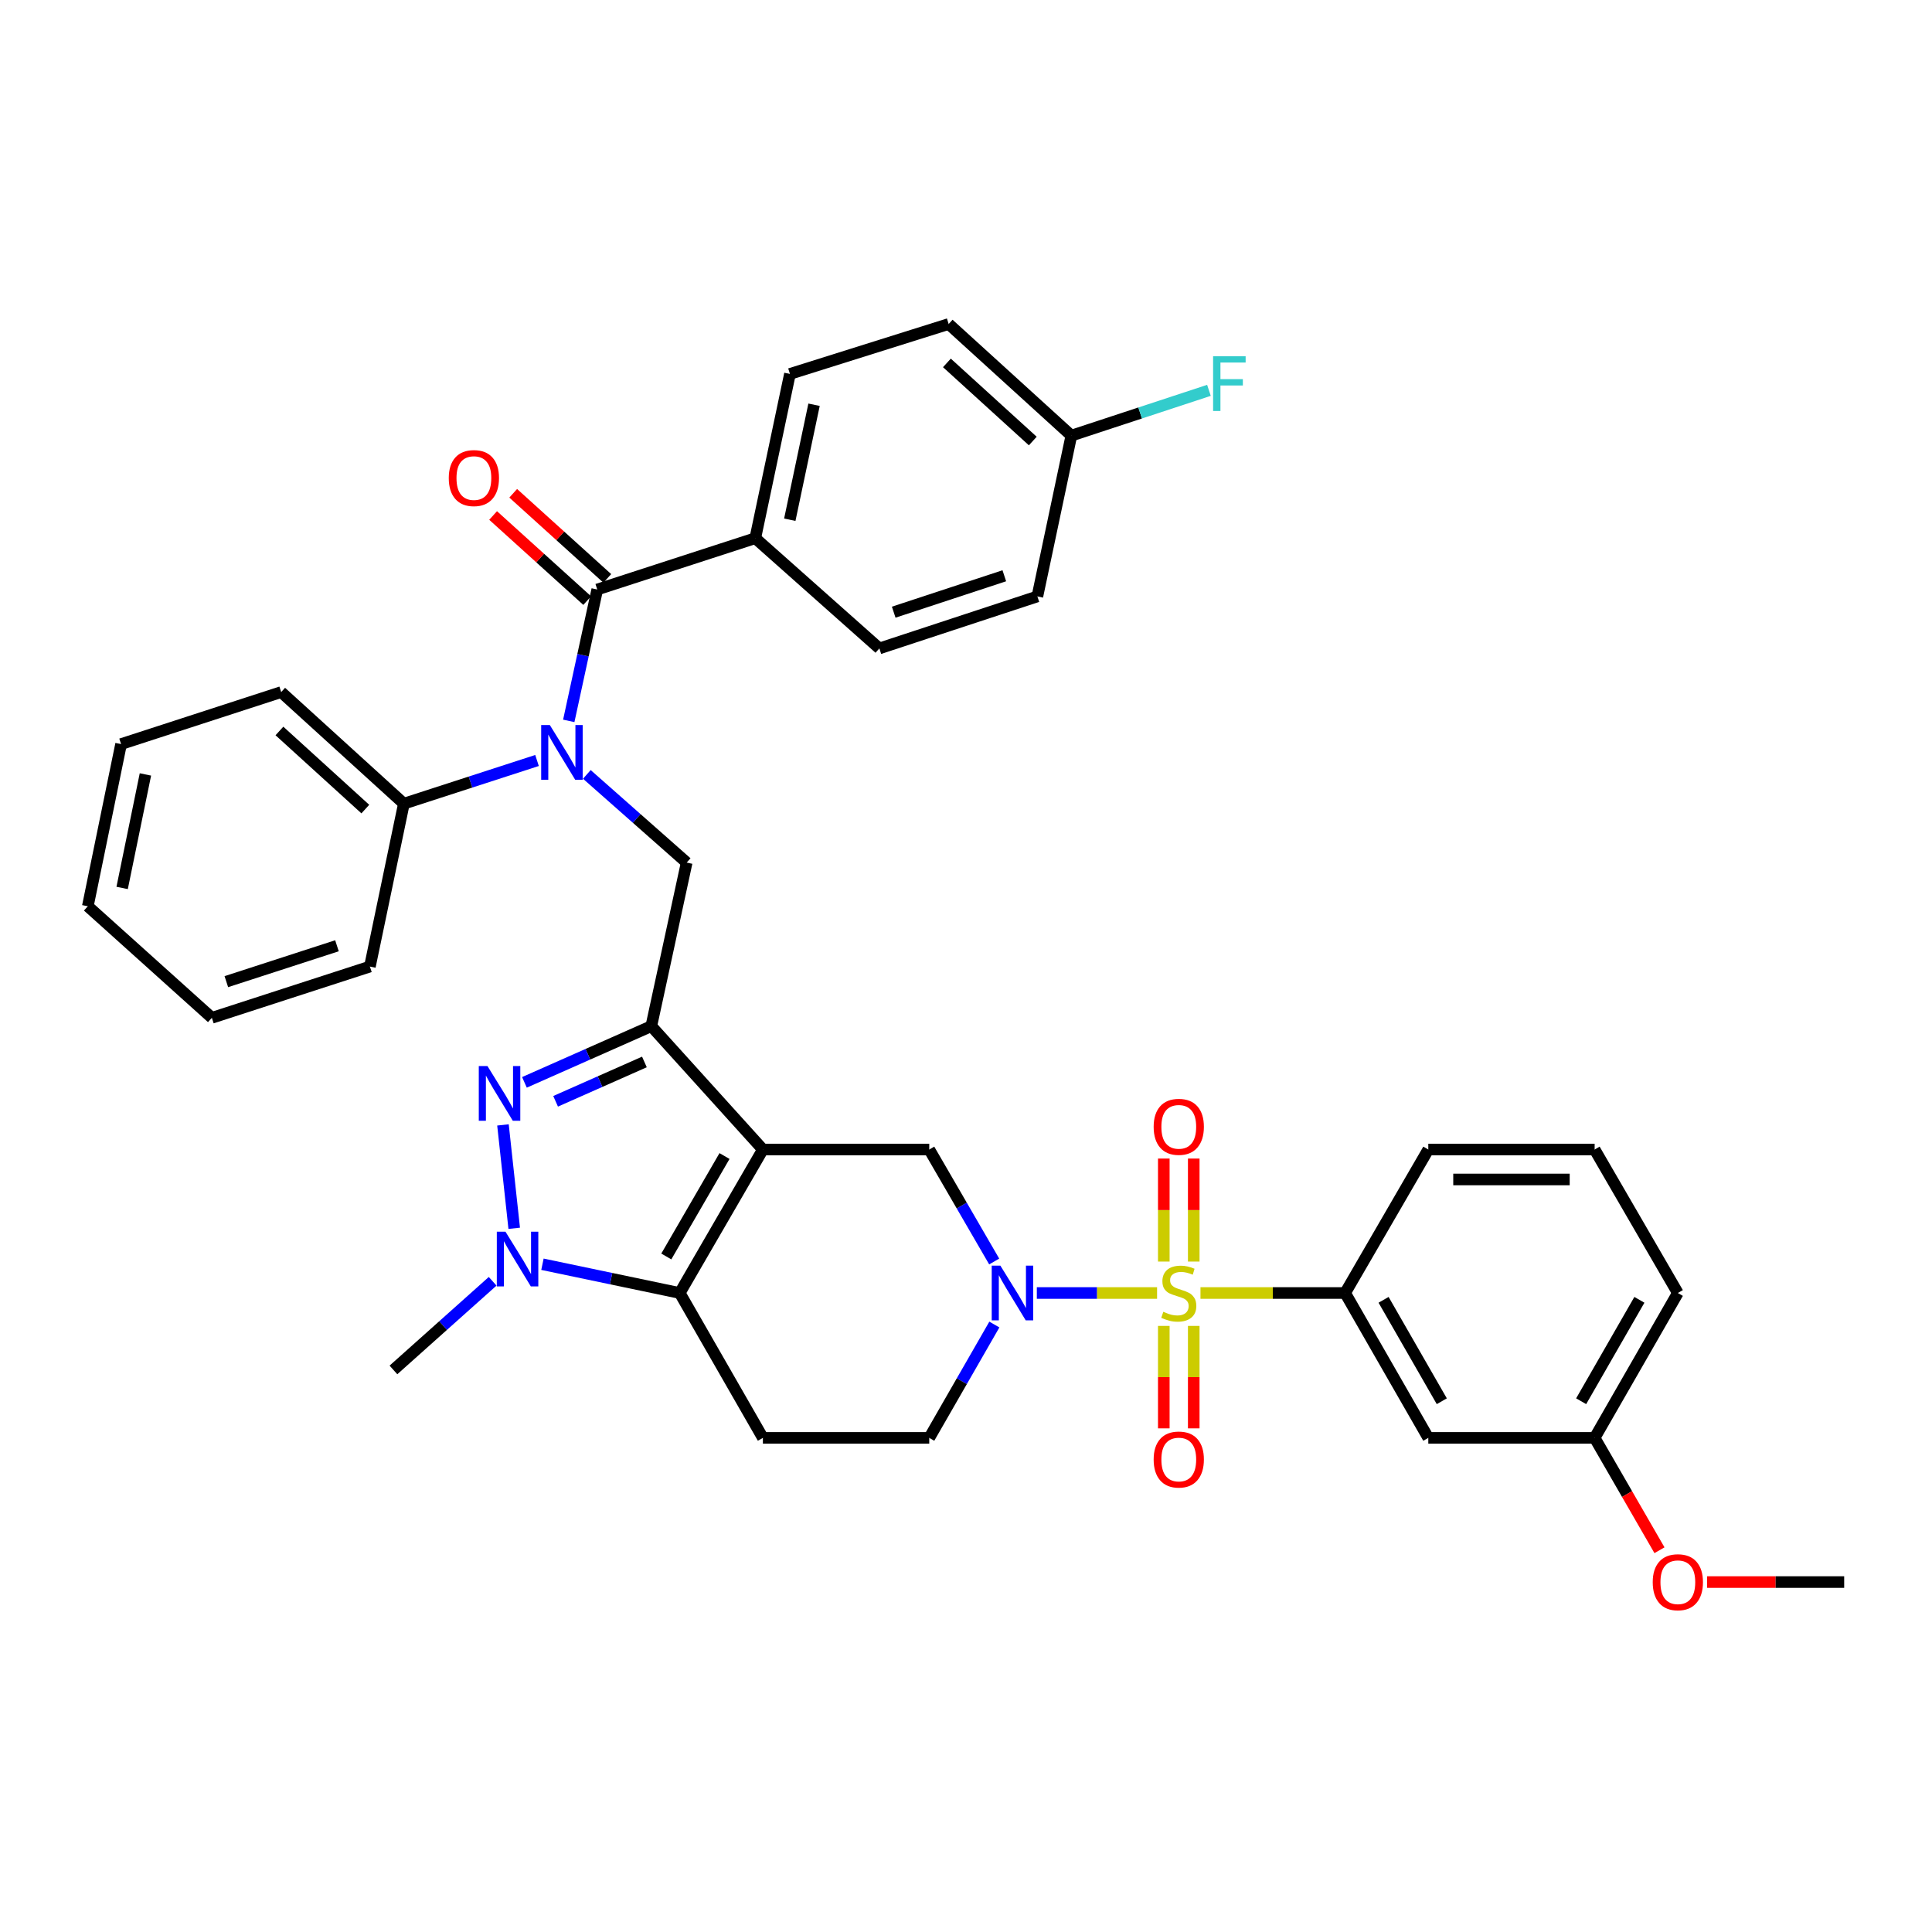 <?xml version='1.0' encoding='iso-8859-1'?>
<svg version='1.1' baseProfile='full'
              xmlns='http://www.w3.org/2000/svg'
                      xmlns:rdkit='http://www.rdkit.org/xml'
                      xmlns:xlink='http://www.w3.org/1999/xlink'
                  xml:space='preserve'
width='1000px' height='1000px' viewBox='0 0 1000 1000'>
<!-- END OF HEADER -->
<rect style='opacity:1.0;fill:#FFFFFF;stroke:none' width='1000' height='1000' x='0' y='0'> </rect>
<path class='bond-4' d='M 598.9,669.257 L 567.781,669.257' style='fill:none;fill-rule:evenodd;stroke:#CCCC00;stroke-width:6px;stroke-linecap:butt;stroke-linejoin:miter;stroke-opacity:1' />
<path class='bond-4' d='M 567.781,669.257 L 536.663,669.257' style='fill:none;fill-rule:evenodd;stroke:#0000FF;stroke-width:6px;stroke-linecap:butt;stroke-linejoin:miter;stroke-opacity:1' />
<path class='bond-10' d='M 621.364,669.257 L 658.801,669.257' style='fill:none;fill-rule:evenodd;stroke:#CCCC00;stroke-width:6px;stroke-linecap:butt;stroke-linejoin:miter;stroke-opacity:1' />
<path class='bond-10' d='M 658.801,669.257 L 696.237,669.257' style='fill:none;fill-rule:evenodd;stroke:#000000;stroke-width:6px;stroke-linecap:butt;stroke-linejoin:miter;stroke-opacity:1' />
<path class='bond-12' d='M 602.381,686.289 L 602.381,712.802' style='fill:none;fill-rule:evenodd;stroke:#CCCC00;stroke-width:6px;stroke-linecap:butt;stroke-linejoin:miter;stroke-opacity:1' />
<path class='bond-12' d='M 602.381,712.802 L 602.381,739.316' style='fill:none;fill-rule:evenodd;stroke:#FF0000;stroke-width:6px;stroke-linecap:butt;stroke-linejoin:miter;stroke-opacity:1' />
<path class='bond-12' d='M 617.882,686.289 L 617.882,712.802' style='fill:none;fill-rule:evenodd;stroke:#CCCC00;stroke-width:6px;stroke-linecap:butt;stroke-linejoin:miter;stroke-opacity:1' />
<path class='bond-12' d='M 617.882,712.802 L 617.882,739.316' style='fill:none;fill-rule:evenodd;stroke:#FF0000;stroke-width:6px;stroke-linecap:butt;stroke-linejoin:miter;stroke-opacity:1' />
<path class='bond-13' d='M 617.882,652.984 L 617.882,626.325' style='fill:none;fill-rule:evenodd;stroke:#CCCC00;stroke-width:6px;stroke-linecap:butt;stroke-linejoin:miter;stroke-opacity:1' />
<path class='bond-13' d='M 617.882,626.325 L 617.882,599.665' style='fill:none;fill-rule:evenodd;stroke:#FF0000;stroke-width:6px;stroke-linecap:butt;stroke-linejoin:miter;stroke-opacity:1' />
<path class='bond-13' d='M 602.381,652.984 L 602.381,626.325' style='fill:none;fill-rule:evenodd;stroke:#CCCC00;stroke-width:6px;stroke-linecap:butt;stroke-linejoin:miter;stroke-opacity:1' />
<path class='bond-13' d='M 602.381,626.325 L 602.381,599.665' style='fill:none;fill-rule:evenodd;stroke:#FF0000;stroke-width:6px;stroke-linecap:butt;stroke-linejoin:miter;stroke-opacity:1' />
<path class='bond-0' d='M 394.872,594.992 L 480.977,594.992' style='fill:none;fill-rule:evenodd;stroke:#000000;stroke-width:6px;stroke-linecap:butt;stroke-linejoin:miter;stroke-opacity:1' />
<path class='bond-1' d='M 394.872,594.992 L 337.115,531.13' style='fill:none;fill-rule:evenodd;stroke:#000000;stroke-width:6px;stroke-linecap:butt;stroke-linejoin:miter;stroke-opacity:1' />
<path class='bond-38' d='M 394.872,594.992 L 351.832,669.257' style='fill:none;fill-rule:evenodd;stroke:#000000;stroke-width:6px;stroke-linecap:butt;stroke-linejoin:miter;stroke-opacity:1' />
<path class='bond-38' d='M 375.005,598.359 L 344.877,650.345' style='fill:none;fill-rule:evenodd;stroke:#000000;stroke-width:6px;stroke-linecap:butt;stroke-linejoin:miter;stroke-opacity:1' />
<path class='bond-2' d='M 337.115,531.13 L 304.282,545.678' style='fill:none;fill-rule:evenodd;stroke:#000000;stroke-width:6px;stroke-linecap:butt;stroke-linejoin:miter;stroke-opacity:1' />
<path class='bond-2' d='M 304.282,545.678 L 271.449,560.226' style='fill:none;fill-rule:evenodd;stroke:#0000FF;stroke-width:6px;stroke-linecap:butt;stroke-linejoin:miter;stroke-opacity:1' />
<path class='bond-2' d='M 333.545,549.666 L 310.562,559.849' style='fill:none;fill-rule:evenodd;stroke:#000000;stroke-width:6px;stroke-linecap:butt;stroke-linejoin:miter;stroke-opacity:1' />
<path class='bond-2' d='M 310.562,559.849 L 287.579,570.033' style='fill:none;fill-rule:evenodd;stroke:#0000FF;stroke-width:6px;stroke-linecap:butt;stroke-linejoin:miter;stroke-opacity:1' />
<path class='bond-9' d='M 337.115,531.13 L 355.423,446.471' style='fill:none;fill-rule:evenodd;stroke:#000000;stroke-width:6px;stroke-linecap:butt;stroke-linejoin:miter;stroke-opacity:1' />
<path class='bond-39' d='M 260.336,582.253 L 266.157,635.767' style='fill:none;fill-rule:evenodd;stroke:#0000FF;stroke-width:6px;stroke-linecap:butt;stroke-linejoin:miter;stroke-opacity:1' />
<path class='bond-3' d='M 351.832,669.257 L 394.872,744.245' style='fill:none;fill-rule:evenodd;stroke:#000000;stroke-width:6px;stroke-linecap:butt;stroke-linejoin:miter;stroke-opacity:1' />
<path class='bond-5' d='M 351.832,669.257 L 316.302,661.814' style='fill:none;fill-rule:evenodd;stroke:#000000;stroke-width:6px;stroke-linecap:butt;stroke-linejoin:miter;stroke-opacity:1' />
<path class='bond-5' d='M 316.302,661.814 L 280.772,654.371' style='fill:none;fill-rule:evenodd;stroke:#0000FF;stroke-width:6px;stroke-linecap:butt;stroke-linejoin:miter;stroke-opacity:1' />
<path class='bond-8' d='M 514.594,652.95 L 497.786,623.971' style='fill:none;fill-rule:evenodd;stroke:#0000FF;stroke-width:6px;stroke-linecap:butt;stroke-linejoin:miter;stroke-opacity:1' />
<path class='bond-8' d='M 497.786,623.971 L 480.977,594.992' style='fill:none;fill-rule:evenodd;stroke:#000000;stroke-width:6px;stroke-linecap:butt;stroke-linejoin:miter;stroke-opacity:1' />
<path class='bond-14' d='M 514.676,685.579 L 497.827,714.912' style='fill:none;fill-rule:evenodd;stroke:#0000FF;stroke-width:6px;stroke-linecap:butt;stroke-linejoin:miter;stroke-opacity:1' />
<path class='bond-14' d='M 497.827,714.912 L 480.977,744.245' style='fill:none;fill-rule:evenodd;stroke:#000000;stroke-width:6px;stroke-linecap:butt;stroke-linejoin:miter;stroke-opacity:1' />
<path class='bond-22' d='M 254.994,663.194 L 229.32,686.135' style='fill:none;fill-rule:evenodd;stroke:#0000FF;stroke-width:6px;stroke-linecap:butt;stroke-linejoin:miter;stroke-opacity:1' />
<path class='bond-22' d='M 229.32,686.135 L 203.646,709.076' style='fill:none;fill-rule:evenodd;stroke:#000000;stroke-width:6px;stroke-linecap:butt;stroke-linejoin:miter;stroke-opacity:1' />
<path class='bond-6' d='M 303.748,400.833 L 329.585,423.652' style='fill:none;fill-rule:evenodd;stroke:#0000FF;stroke-width:6px;stroke-linecap:butt;stroke-linejoin:miter;stroke-opacity:1' />
<path class='bond-6' d='M 329.585,423.652 L 355.423,446.471' style='fill:none;fill-rule:evenodd;stroke:#000000;stroke-width:6px;stroke-linecap:butt;stroke-linejoin:miter;stroke-opacity:1' />
<path class='bond-7' d='M 294.392,373.129 L 301.764,339.126' style='fill:none;fill-rule:evenodd;stroke:#0000FF;stroke-width:6px;stroke-linecap:butt;stroke-linejoin:miter;stroke-opacity:1' />
<path class='bond-7' d='M 301.764,339.126 L 309.136,305.123' style='fill:none;fill-rule:evenodd;stroke:#000000;stroke-width:6px;stroke-linecap:butt;stroke-linejoin:miter;stroke-opacity:1' />
<path class='bond-18' d='M 277.964,393.626 L 243.505,404.802' style='fill:none;fill-rule:evenodd;stroke:#0000FF;stroke-width:6px;stroke-linecap:butt;stroke-linejoin:miter;stroke-opacity:1' />
<path class='bond-18' d='M 243.505,404.802 L 209.046,415.978' style='fill:none;fill-rule:evenodd;stroke:#000000;stroke-width:6px;stroke-linecap:butt;stroke-linejoin:miter;stroke-opacity:1' />
<path class='bond-16' d='M 309.136,305.123 L 390.936,278.565' style='fill:none;fill-rule:evenodd;stroke:#000000;stroke-width:6px;stroke-linecap:butt;stroke-linejoin:miter;stroke-opacity:1' />
<path class='bond-17' d='M 314.335,299.375 L 289.985,277.349' style='fill:none;fill-rule:evenodd;stroke:#000000;stroke-width:6px;stroke-linecap:butt;stroke-linejoin:miter;stroke-opacity:1' />
<path class='bond-17' d='M 289.985,277.349 L 265.634,255.324' style='fill:none;fill-rule:evenodd;stroke:#FF0000;stroke-width:6px;stroke-linecap:butt;stroke-linejoin:miter;stroke-opacity:1' />
<path class='bond-17' d='M 303.937,310.87 L 279.587,288.845' style='fill:none;fill-rule:evenodd;stroke:#000000;stroke-width:6px;stroke-linecap:butt;stroke-linejoin:miter;stroke-opacity:1' />
<path class='bond-17' d='M 279.587,288.845 L 255.236,266.819' style='fill:none;fill-rule:evenodd;stroke:#FF0000;stroke-width:6px;stroke-linecap:butt;stroke-linejoin:miter;stroke-opacity:1' />
<path class='bond-15' d='M 696.237,669.257 L 739.286,744.245' style='fill:none;fill-rule:evenodd;stroke:#000000;stroke-width:6px;stroke-linecap:butt;stroke-linejoin:miter;stroke-opacity:1' />
<path class='bond-15' d='M 716.137,672.788 L 746.271,725.28' style='fill:none;fill-rule:evenodd;stroke:#000000;stroke-width:6px;stroke-linecap:butt;stroke-linejoin:miter;stroke-opacity:1' />
<path class='bond-27' d='M 696.237,669.257 L 739.286,594.992' style='fill:none;fill-rule:evenodd;stroke:#000000;stroke-width:6px;stroke-linecap:butt;stroke-linejoin:miter;stroke-opacity:1' />
<path class='bond-11' d='M 394.872,744.245 L 480.977,744.245' style='fill:none;fill-rule:evenodd;stroke:#000000;stroke-width:6px;stroke-linecap:butt;stroke-linejoin:miter;stroke-opacity:1' />
<path class='bond-21' d='M 739.286,744.245 L 825.383,744.245' style='fill:none;fill-rule:evenodd;stroke:#000000;stroke-width:6px;stroke-linecap:butt;stroke-linejoin:miter;stroke-opacity:1' />
<path class='bond-19' d='M 390.936,278.565 L 408.874,193.544' style='fill:none;fill-rule:evenodd;stroke:#000000;stroke-width:6px;stroke-linecap:butt;stroke-linejoin:miter;stroke-opacity:1' />
<path class='bond-19' d='M 408.794,269.012 L 421.35,209.497' style='fill:none;fill-rule:evenodd;stroke:#000000;stroke-width:6px;stroke-linecap:butt;stroke-linejoin:miter;stroke-opacity:1' />
<path class='bond-20' d='M 390.936,278.565 L 455.16,335.624' style='fill:none;fill-rule:evenodd;stroke:#000000;stroke-width:6px;stroke-linecap:butt;stroke-linejoin:miter;stroke-opacity:1' />
<path class='bond-30' d='M 209.046,415.978 L 145.537,358.221' style='fill:none;fill-rule:evenodd;stroke:#000000;stroke-width:6px;stroke-linecap:butt;stroke-linejoin:miter;stroke-opacity:1' />
<path class='bond-30' d='M 189.09,418.782 L 144.634,378.352' style='fill:none;fill-rule:evenodd;stroke:#000000;stroke-width:6px;stroke-linecap:butt;stroke-linejoin:miter;stroke-opacity:1' />
<path class='bond-31' d='M 209.046,415.978 L 191.461,500.292' style='fill:none;fill-rule:evenodd;stroke:#000000;stroke-width:6px;stroke-linecap:butt;stroke-linejoin:miter;stroke-opacity:1' />
<path class='bond-24' d='M 408.874,193.544 L 491.027,167.71' style='fill:none;fill-rule:evenodd;stroke:#000000;stroke-width:6px;stroke-linecap:butt;stroke-linejoin:miter;stroke-opacity:1' />
<path class='bond-25' d='M 455.16,335.624 L 536.943,308.705' style='fill:none;fill-rule:evenodd;stroke:#000000;stroke-width:6px;stroke-linecap:butt;stroke-linejoin:miter;stroke-opacity:1' />
<path class='bond-25' d='M 462.581,316.863 L 519.829,298.019' style='fill:none;fill-rule:evenodd;stroke:#000000;stroke-width:6px;stroke-linecap:butt;stroke-linejoin:miter;stroke-opacity:1' />
<path class='bond-28' d='M 825.383,744.245 L 842.162,773.321' style='fill:none;fill-rule:evenodd;stroke:#000000;stroke-width:6px;stroke-linecap:butt;stroke-linejoin:miter;stroke-opacity:1' />
<path class='bond-28' d='M 842.162,773.321 L 858.942,802.398' style='fill:none;fill-rule:evenodd;stroke:#FF0000;stroke-width:6px;stroke-linecap:butt;stroke-linejoin:miter;stroke-opacity:1' />
<path class='bond-37' d='M 825.383,744.245 L 868.448,669.257' style='fill:none;fill-rule:evenodd;stroke:#000000;stroke-width:6px;stroke-linecap:butt;stroke-linejoin:miter;stroke-opacity:1' />
<path class='bond-37' d='M 818.401,725.277 L 848.547,672.786' style='fill:none;fill-rule:evenodd;stroke:#000000;stroke-width:6px;stroke-linecap:butt;stroke-linejoin:miter;stroke-opacity:1' />
<path class='bond-23' d='M 554.528,225.476 L 536.943,308.705' style='fill:none;fill-rule:evenodd;stroke:#000000;stroke-width:6px;stroke-linecap:butt;stroke-linejoin:miter;stroke-opacity:1' />
<path class='bond-26' d='M 554.528,225.476 L 590.137,213.76' style='fill:none;fill-rule:evenodd;stroke:#000000;stroke-width:6px;stroke-linecap:butt;stroke-linejoin:miter;stroke-opacity:1' />
<path class='bond-26' d='M 590.137,213.76 L 625.746,202.043' style='fill:none;fill-rule:evenodd;stroke:#33CCCC;stroke-width:6px;stroke-linecap:butt;stroke-linejoin:miter;stroke-opacity:1' />
<path class='bond-41' d='M 554.528,225.476 L 491.027,167.71' style='fill:none;fill-rule:evenodd;stroke:#000000;stroke-width:6px;stroke-linecap:butt;stroke-linejoin:miter;stroke-opacity:1' />
<path class='bond-41' d='M 534.572,228.277 L 490.121,187.841' style='fill:none;fill-rule:evenodd;stroke:#000000;stroke-width:6px;stroke-linecap:butt;stroke-linejoin:miter;stroke-opacity:1' />
<path class='bond-29' d='M 739.286,594.992 L 825.383,594.992' style='fill:none;fill-rule:evenodd;stroke:#000000;stroke-width:6px;stroke-linecap:butt;stroke-linejoin:miter;stroke-opacity:1' />
<path class='bond-29' d='M 752.2,610.492 L 812.468,610.492' style='fill:none;fill-rule:evenodd;stroke:#000000;stroke-width:6px;stroke-linecap:butt;stroke-linejoin:miter;stroke-opacity:1' />
<path class='bond-33' d='M 883.601,818.872 L 919.073,818.872' style='fill:none;fill-rule:evenodd;stroke:#FF0000;stroke-width:6px;stroke-linecap:butt;stroke-linejoin:miter;stroke-opacity:1' />
<path class='bond-33' d='M 919.073,818.872 L 954.545,818.872' style='fill:none;fill-rule:evenodd;stroke:#000000;stroke-width:6px;stroke-linecap:butt;stroke-linejoin:miter;stroke-opacity:1' />
<path class='bond-32' d='M 825.383,594.992 L 868.448,669.257' style='fill:none;fill-rule:evenodd;stroke:#000000;stroke-width:6px;stroke-linecap:butt;stroke-linejoin:miter;stroke-opacity:1' />
<path class='bond-34' d='M 145.537,358.221 L 62.669,385.14' style='fill:none;fill-rule:evenodd;stroke:#000000;stroke-width:6px;stroke-linecap:butt;stroke-linejoin:miter;stroke-opacity:1' />
<path class='bond-35' d='M 191.461,500.292 L 109.661,526.824' style='fill:none;fill-rule:evenodd;stroke:#000000;stroke-width:6px;stroke-linecap:butt;stroke-linejoin:miter;stroke-opacity:1' />
<path class='bond-35' d='M 174.409,489.527 L 117.149,508.1' style='fill:none;fill-rule:evenodd;stroke:#000000;stroke-width:6px;stroke-linecap:butt;stroke-linejoin:miter;stroke-opacity:1' />
<path class='bond-40' d='M 62.669,385.14 L 45.455,469.076' style='fill:none;fill-rule:evenodd;stroke:#000000;stroke-width:6px;stroke-linecap:butt;stroke-linejoin:miter;stroke-opacity:1' />
<path class='bond-40' d='M 75.271,400.845 L 63.221,459.599' style='fill:none;fill-rule:evenodd;stroke:#000000;stroke-width:6px;stroke-linecap:butt;stroke-linejoin:miter;stroke-opacity:1' />
<path class='bond-36' d='M 109.661,526.824 L 45.455,469.076' style='fill:none;fill-rule:evenodd;stroke:#000000;stroke-width:6px;stroke-linecap:butt;stroke-linejoin:miter;stroke-opacity:1' />
<path  class='atom-0' d='M 602.132 678.977
Q 602.452 679.097, 603.772 679.657
Q 605.092 680.217, 606.532 680.577
Q 608.012 680.897, 609.452 680.897
Q 612.132 680.897, 613.692 679.617
Q 615.252 678.297, 615.252 676.017
Q 615.252 674.457, 614.452 673.497
Q 613.692 672.537, 612.492 672.017
Q 611.292 671.497, 609.292 670.897
Q 606.772 670.137, 605.252 669.417
Q 603.772 668.697, 602.692 667.177
Q 601.652 665.657, 601.652 663.097
Q 601.652 659.537, 604.052 657.337
Q 606.492 655.137, 611.292 655.137
Q 614.572 655.137, 618.292 656.697
L 617.372 659.777
Q 613.972 658.377, 611.412 658.377
Q 608.652 658.377, 607.132 659.537
Q 605.612 660.657, 605.652 662.617
Q 605.652 664.137, 606.412 665.057
Q 607.212 665.977, 608.332 666.497
Q 609.492 667.017, 611.412 667.617
Q 613.972 668.417, 615.492 669.217
Q 617.012 670.017, 618.092 671.657
Q 619.212 673.257, 619.212 676.017
Q 619.212 679.937, 616.572 682.057
Q 613.972 684.137, 609.612 684.137
Q 607.092 684.137, 605.172 683.577
Q 603.292 683.057, 601.052 682.137
L 602.132 678.977
' fill='#CCCC00'/>
<path  class='atom-3' d='M 252.301 551.777
L 261.581 566.777
Q 262.501 568.257, 263.981 570.937
Q 265.461 573.617, 265.541 573.777
L 265.541 551.777
L 269.301 551.777
L 269.301 580.097
L 265.421 580.097
L 255.461 563.697
Q 254.301 561.777, 253.061 559.577
Q 251.861 557.377, 251.501 556.697
L 251.501 580.097
L 247.821 580.097
L 247.821 551.777
L 252.301 551.777
' fill='#0000FF'/>
<path  class='atom-5' d='M 517.792 655.097
L 527.072 670.097
Q 527.992 671.577, 529.472 674.257
Q 530.952 676.937, 531.032 677.097
L 531.032 655.097
L 534.792 655.097
L 534.792 683.417
L 530.912 683.417
L 520.952 667.017
Q 519.792 665.097, 518.552 662.897
Q 517.352 660.697, 516.992 660.017
L 516.992 683.417
L 513.312 683.417
L 513.312 655.097
L 517.792 655.097
' fill='#0000FF'/>
<path  class='atom-6' d='M 261.628 637.512
L 270.908 652.512
Q 271.828 653.992, 273.308 656.672
Q 274.788 659.352, 274.868 659.512
L 274.868 637.512
L 278.628 637.512
L 278.628 665.832
L 274.748 665.832
L 264.788 649.432
Q 263.628 647.512, 262.388 645.312
Q 261.188 643.112, 260.828 642.432
L 260.828 665.832
L 257.148 665.832
L 257.148 637.512
L 261.628 637.512
' fill='#0000FF'/>
<path  class='atom-7' d='M 284.594 375.286
L 293.874 390.286
Q 294.794 391.766, 296.274 394.446
Q 297.754 397.126, 297.834 397.286
L 297.834 375.286
L 301.594 375.286
L 301.594 403.606
L 297.714 403.606
L 287.754 387.206
Q 286.594 385.286, 285.354 383.086
Q 284.154 380.886, 283.794 380.206
L 283.794 403.606
L 280.114 403.606
L 280.114 375.286
L 284.594 375.286
' fill='#0000FF'/>
<path  class='atom-13' d='M 597.132 755.442
Q 597.132 748.642, 600.492 744.842
Q 603.852 741.042, 610.132 741.042
Q 616.412 741.042, 619.772 744.842
Q 623.132 748.642, 623.132 755.442
Q 623.132 762.322, 619.732 766.242
Q 616.332 770.122, 610.132 770.122
Q 603.892 770.122, 600.492 766.242
Q 597.132 762.362, 597.132 755.442
M 610.132 766.922
Q 614.452 766.922, 616.772 764.042
Q 619.132 761.122, 619.132 755.442
Q 619.132 749.882, 616.772 747.082
Q 614.452 744.242, 610.132 744.242
Q 605.812 744.242, 603.452 747.042
Q 601.132 749.842, 601.132 755.442
Q 601.132 761.162, 603.452 764.042
Q 605.812 766.922, 610.132 766.922
' fill='#FF0000'/>
<path  class='atom-14' d='M 597.132 583.24
Q 597.132 576.44, 600.492 572.64
Q 603.852 568.84, 610.132 568.84
Q 616.412 568.84, 619.772 572.64
Q 623.132 576.44, 623.132 583.24
Q 623.132 590.12, 619.732 594.04
Q 616.332 597.92, 610.132 597.92
Q 603.892 597.92, 600.492 594.04
Q 597.132 590.16, 597.132 583.24
M 610.132 594.72
Q 614.452 594.72, 616.772 591.84
Q 619.132 588.92, 619.132 583.24
Q 619.132 577.68, 616.772 574.88
Q 614.452 572.04, 610.132 572.04
Q 605.812 572.04, 603.452 574.84
Q 601.132 577.64, 601.132 583.24
Q 601.132 588.96, 603.452 591.84
Q 605.812 594.72, 610.132 594.72
' fill='#FF0000'/>
<path  class='atom-18' d='M 232.283 247.446
Q 232.283 240.646, 235.643 236.846
Q 239.003 233.046, 245.283 233.046
Q 251.563 233.046, 254.923 236.846
Q 258.283 240.646, 258.283 247.446
Q 258.283 254.326, 254.883 258.246
Q 251.483 262.126, 245.283 262.126
Q 239.043 262.126, 235.643 258.246
Q 232.283 254.366, 232.283 247.446
M 245.283 258.926
Q 249.603 258.926, 251.923 256.046
Q 254.283 253.126, 254.283 247.446
Q 254.283 241.886, 251.923 239.086
Q 249.603 236.246, 245.283 236.246
Q 240.963 236.246, 238.603 239.046
Q 236.283 241.846, 236.283 247.446
Q 236.283 253.166, 238.603 256.046
Q 240.963 258.926, 245.283 258.926
' fill='#FF0000'/>
<path  class='atom-27' d='M 627.899 184.405
L 644.739 184.405
L 644.739 187.645
L 631.699 187.645
L 631.699 196.245
L 643.299 196.245
L 643.299 199.525
L 631.699 199.525
L 631.699 212.725
L 627.899 212.725
L 627.899 184.405
' fill='#33CCCC'/>
<path  class='atom-29' d='M 855.448 818.952
Q 855.448 812.152, 858.808 808.352
Q 862.168 804.552, 868.448 804.552
Q 874.728 804.552, 878.088 808.352
Q 881.448 812.152, 881.448 818.952
Q 881.448 825.832, 878.048 829.752
Q 874.648 833.632, 868.448 833.632
Q 862.208 833.632, 858.808 829.752
Q 855.448 825.872, 855.448 818.952
M 868.448 830.432
Q 872.768 830.432, 875.088 827.552
Q 877.448 824.632, 877.448 818.952
Q 877.448 813.392, 875.088 810.592
Q 872.768 807.752, 868.448 807.752
Q 864.128 807.752, 861.768 810.552
Q 859.448 813.352, 859.448 818.952
Q 859.448 824.672, 861.768 827.552
Q 864.128 830.432, 868.448 830.432
' fill='#FF0000'/>
</svg>

